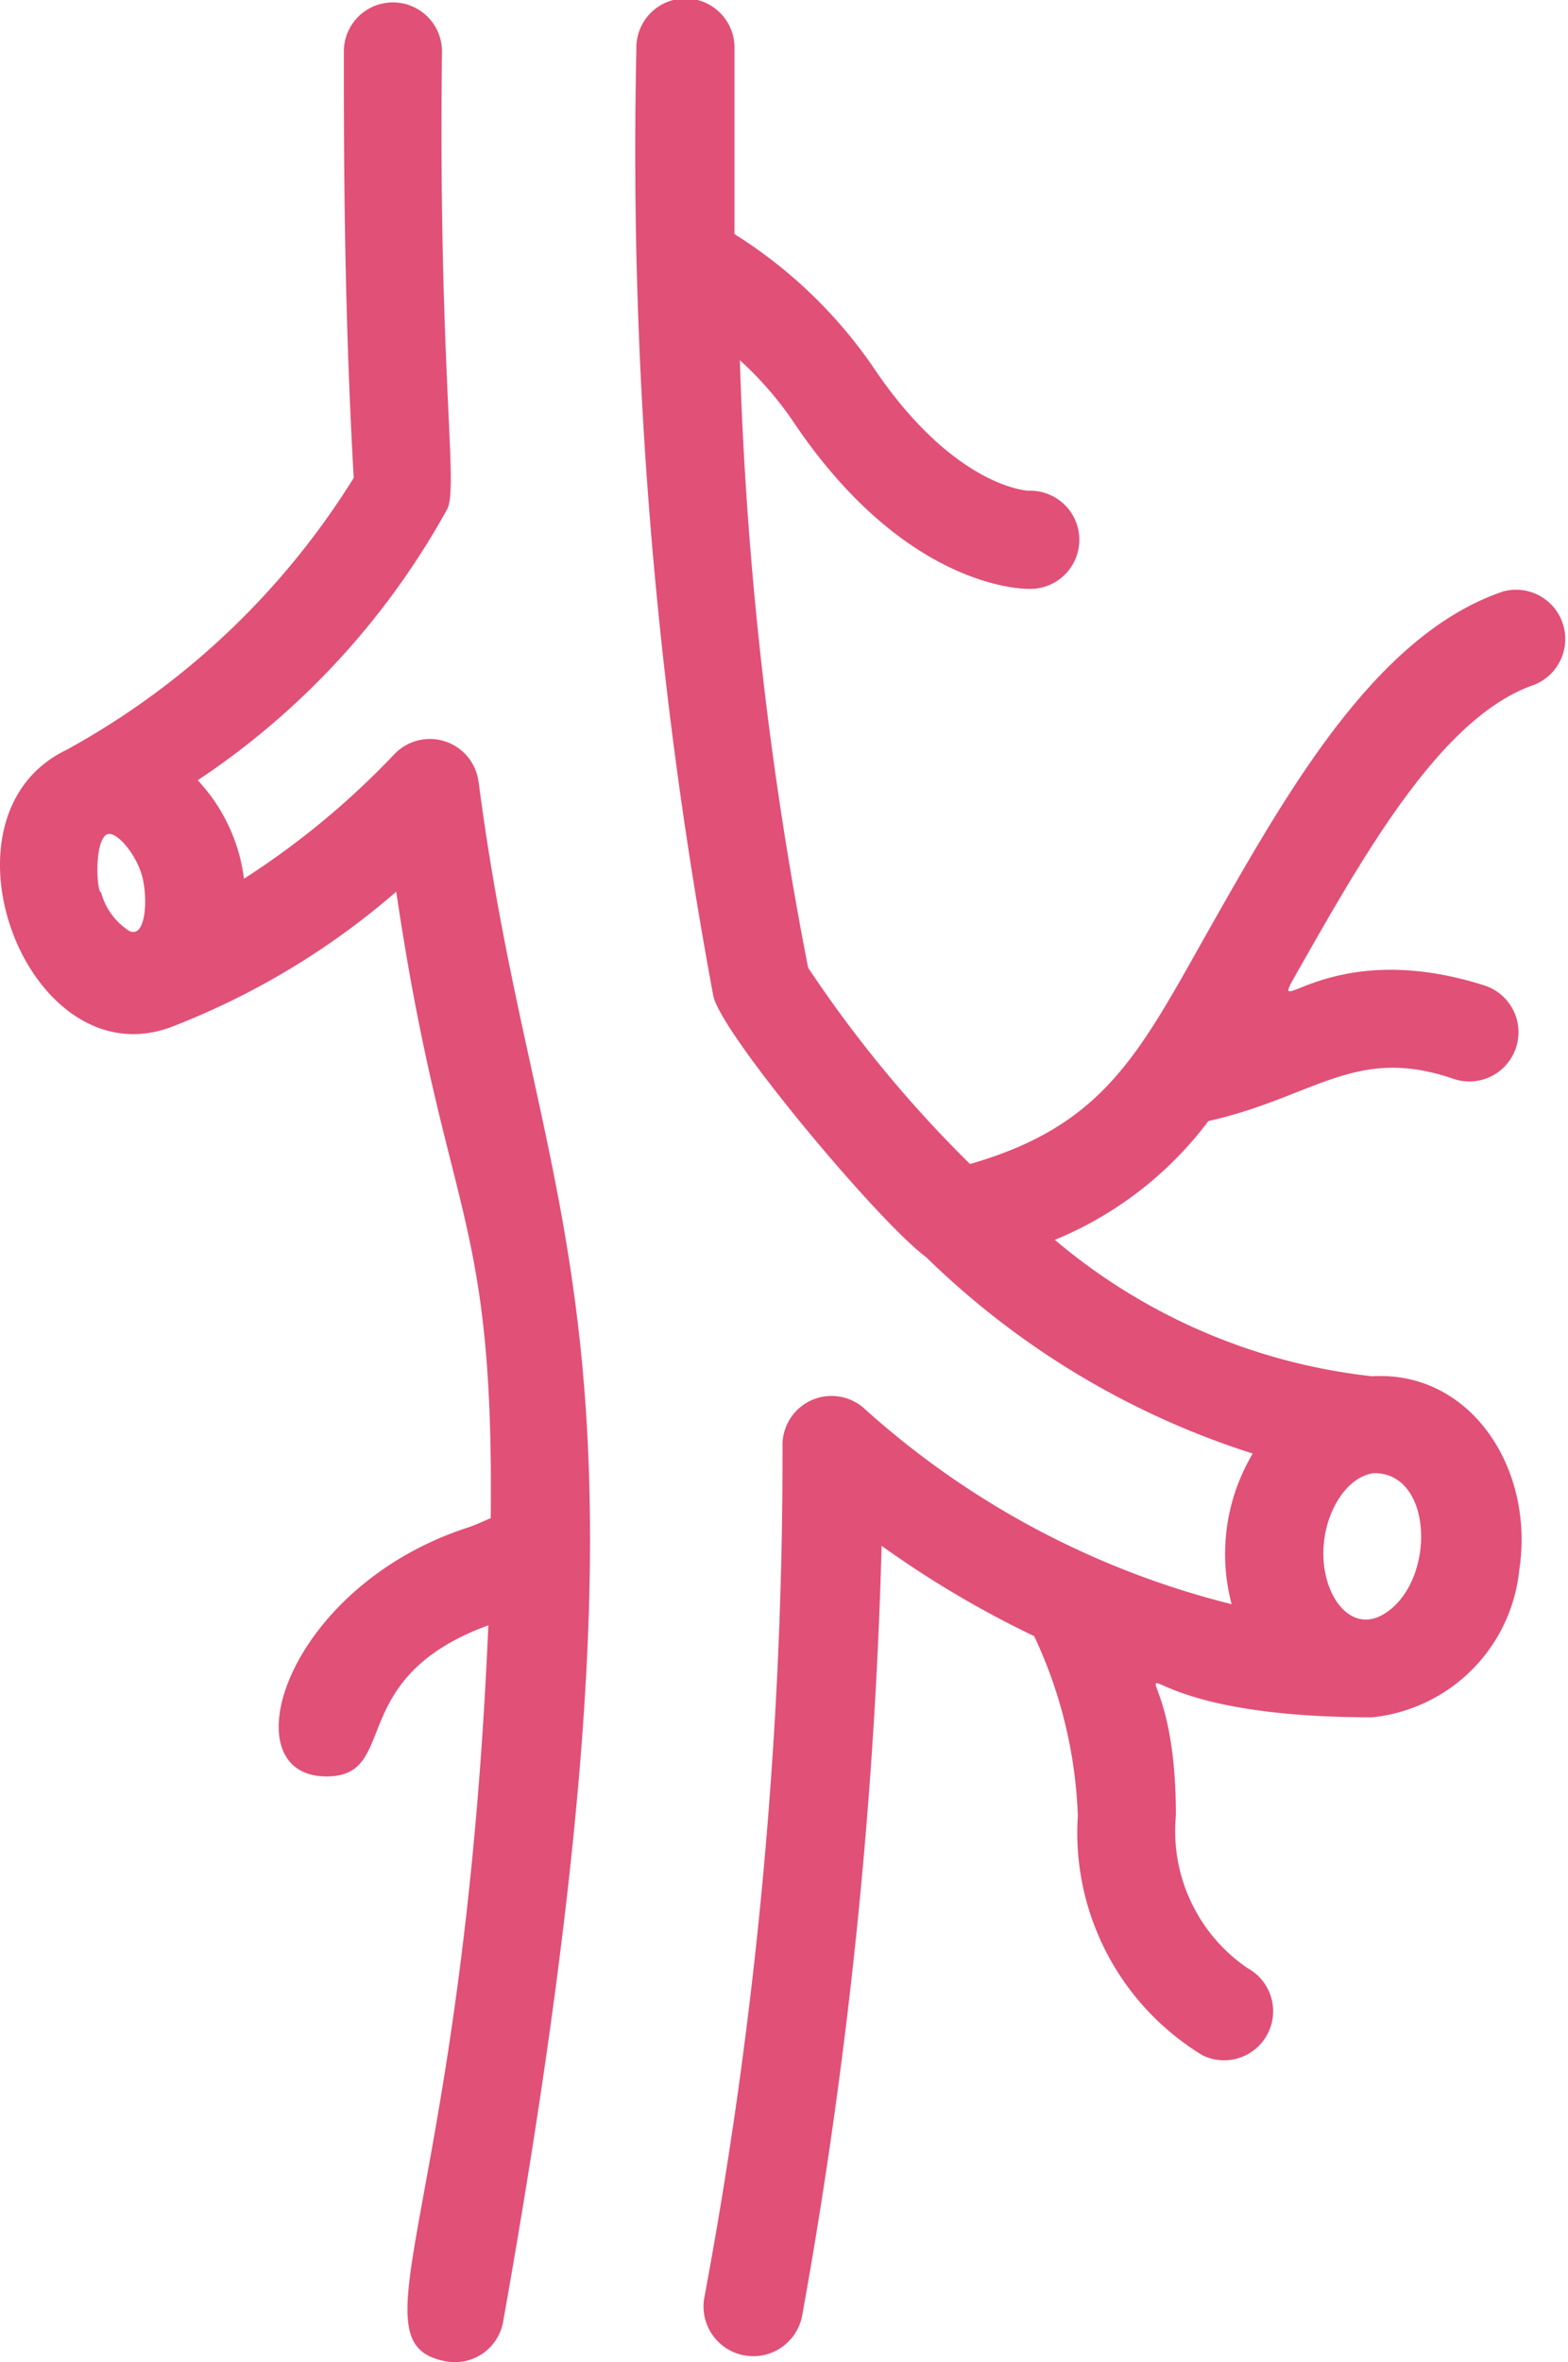 <svg xmlns="http://www.w3.org/2000/svg" viewBox="0 0 341 513.45"><defs><style>.cls-1{fill:#e15077;}</style></defs><g id="Livello_2" data-name="Livello 2"><g id="Livello_1-2" data-name="Livello 1"><g id="arteries"><path class="cls-1" d="M104.05,169.81A10.67,10.67,0,0,0,85.7,164a176,176,0,0,1-32.64,27A38.25,38.25,0,0,0,43,169.6a168.3,168.3,0,0,0,54.29-59c2.45-5-2-30.4-1.17-99.41a10.67,10.67,0,1,0-21.34,0c0,21.33,0,54.83,2.14,92.69A169.23,169.23,0,0,1,14.45,163c-30.19,14.5-8.43,71.78,22.72,60.26a165.46,165.46,0,0,0,49-29.44C96.8,265.39,107.46,262.19,106.72,330c-1.6.64-3.31,1.49-4.91,2C61.81,345,49.65,386.13,71,386.13c16.11,0,3.74-21.33,35.2-32.85-5.44,128-30.4,156.05-9.17,160a10.66,10.66,0,0,0,12.37-8.53c39-219,7.68-234.56-5.33-334.94ZM23.41,181.33c1.81-.64,5.87,3.84,7.36,8.64s1.07,14.19-2.67,12.38A14.3,14.3,0,0,1,22,194c-1,0-1.6-11.52,1.39-12.7Z"/><path class="cls-1" d="M327,128.53c-27.73,9.28-47,43.42-64,73.39-15.25,27-22.72,42.67-52.05,51.09a268.48,268.48,0,0,1-35.2-42.66A817.29,817.29,0,0,1,160.9,78.29,75.13,75.13,0,0,1,172.21,91.2C196,126.93,221,128,223.73,128a10.67,10.67,0,1,0,0-21.33c-.75,0-16.75-1.18-34.13-27.31a103,103,0,0,0-29.87-28.48V10.67a10.67,10.67,0,1,0-21.33,0,1000.08,1000.08,0,0,0,16.74,205.86c1.82,8.32,36,49.18,46.3,56.75a179.2,179.2,0,0,0,71,42.67,42.62,42.62,0,0,0-4.59,32.74A186.68,186.68,0,0,1,187.78,306a10.66,10.66,0,0,0-17.6,8.42,998.75,998.75,0,0,1-17.06,185.28,10.82,10.82,0,0,0,21.33,3.63A1107.23,1107.23,0,0,0,191.73,336a218.34,218.34,0,0,0,33.17,19.63,99.81,99.81,0,0,1,9.5,39,56.61,56.61,0,0,0,27.2,52.16,10.67,10.67,0,0,0,9.7-19,36.05,36.05,0,0,1-15.57-33.17c0-48.11-24.64-21.34,42.67-21.34a35.84,35.84,0,0,0,32-32c3.41-22.18-10.67-43.41-32-42.13a128.64,128.64,0,0,1-69-29.65,79.58,79.58,0,0,0,33.39-25.82c23.15-5.22,32-16.53,53.33-9.17a10.69,10.69,0,0,0,6.83-20.27c-33.28-10.66-46.83,7.68-41.71-1.38,15.15-26.67,32-57,52.38-64A10.71,10.71,0,0,0,327,128.53ZM301.92,350.19c-8.43,6.29-15.58-4.7-13.87-15.9.85-6.18,4.8-13.22,10.67-14.08C311.52,320,312.26,342.61,301.92,350.19Z"/></g></g></g></svg>